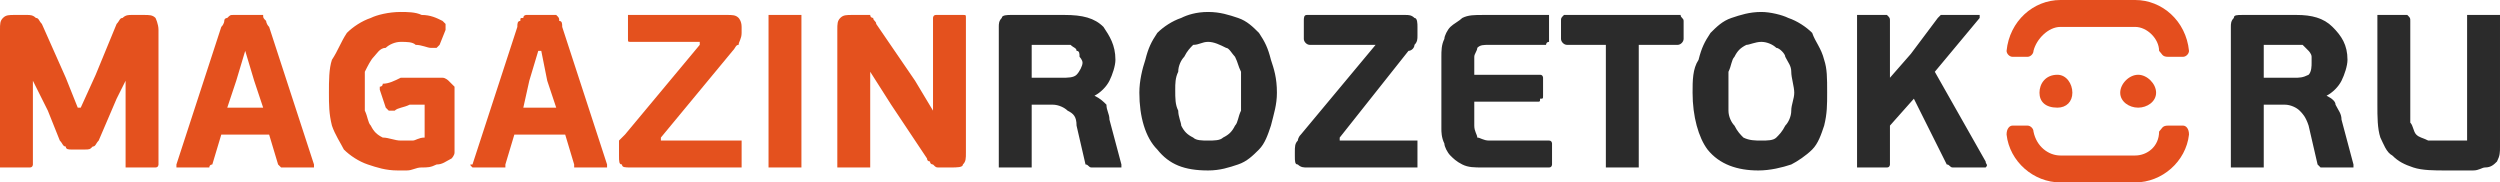 <?xml version="1.0" encoding="UTF-8"?>
<!DOCTYPE svg PUBLIC "-//W3C//DTD SVG 1.1//EN" "http://www.w3.org/Graphics/SVG/1.1/DTD/svg11.dtd">
<!-- Creator: CorelDRAW X7 -->
<svg xmlns="http://www.w3.org/2000/svg" xml:space="preserve" width="836px" height="61px" version="1.1" style="shape-rendering:geometricPrecision; text-rendering:geometricPrecision; image-rendering:optimizeQuality; fill-rule:evenodd; clip-rule:evenodd"
viewBox="0 0 836 61"
 xmlns:xlink="http://www.w3.org/1999/xlink">
 <defs>
  <style type="text/css">
   <![CDATA[
    .fil0 {fill:#E44E1E}
    .fil2 {fill:#2B2B2B;fill-rule:nonzero}
    .fil1 {fill:#E4511E;fill-rule:nonzero}
   ]]>
  </style>
 </defs>
 <g id="Layer_x0020_1">
  <g id="_1068708032">
   <path class="fil0" d="M688 25c3,0 5,3 5,6 0,3 -2,5 -5,5 -4,0 -6,-2 -6,-5 0,-3 2,-6 6,-6z"/>
   <path class="fil0" d="M715 25c3,0 6,3 6,6 0,3 -3,5 -6,5 -3,0 -6,-2 -6,-5 0,-3 3,-6 6,-6z"/>
   <path class="fil0" d="M689 0l25 0c9,0 17,7 18,17 0,1 -1,2 -2,2 -2,0 -4,0 -5,0 -2,0 -2,-1 -3,-2 0,-4 -4,-8 -8,-8l-25 0c-4,0 -8,4 -9,8 0,1 -1,2 -2,2 -2,0 -3,0 -5,0 -1,0 -2,-1 -2,-2 1,-10 9,-17 18,-17zm25 61l-25 0c-9,0 -17,-7 -18,-16 0,-2 1,-3 2,-3 2,0 3,0 5,0 1,0 2,1 2,2 1,5 5,8 9,8l25 0c4,0 8,-3 8,-8 1,-1 1,-2 3,-2 1,0 3,0 5,0 1,0 2,1 2,3 -1,9 -9,16 -18,16z"/>
   <path class="fil1" d="M42 27l0 0 -3 6 -6 14c-1,1 -1,2 -2,2 -1,1 -1,1 -3,1l-4 0c-1,0 -2,0 -2,-1 -1,0 -1,-1 -2,-2l-4 -10 -5 -10 0 0 0 28c0,0 0,1 -1,1 0,0 0,0 -1,0l-7 0c-1,0 -1,0 -2,0 0,0 0,-1 0,-1l0 -45c0,-2 0,-3 1,-4 1,-1 2,-1 4,-1l4 0c1,0 2,0 3,1 1,0 1,1 2,2l8 18 4 10 1 0 5 -11 7 -17c1,-1 1,-2 2,-2 1,-1 2,-1 3,-1l4 0c2,0 3,0 4,1 0,0 1,2 1,4l0 45c0,0 0,1 -1,1 0,0 0,0 -1,0l-7 0c-1,0 -1,0 -2,0 0,0 0,-1 0,-1l0 -28zm48 18l-16 0 -3 10c0,0 -1,0 -1,1 0,0 -1,0 -1,0l-9 0c0,0 -1,0 -1,0 0,-1 0,-1 0,-1l15 -46c1,-1 1,-2 1,-2 0,-1 1,-1 1,-1 1,-1 1,-1 2,-1 0,0 1,0 2,0l4 0c1,0 2,0 2,0 1,0 1,0 2,0 0,1 0,1 1,2 0,0 0,1 1,2l15 46c0,0 0,0 0,1 0,0 0,0 -1,0l-9 0c0,0 -1,0 -1,0 0,0 -1,-1 -1,-1l-3 -10zm-14 -9l12 0 -3 -9 -3 -10 0 0 -3 10 -3 9zm58 11c1,0 2,0 4,0 1,0 2,-1 4,-1l0 -11c-2,0 -4,0 -5,0 -2,1 -4,1 -5,2 -1,0 -2,0 -2,0 0,0 0,0 -1,-1l-2 -6c0,0 0,0 0,-1 0,0 1,0 1,-1 2,0 4,-1 6,-2 3,0 5,0 7,0 1,0 3,0 4,0 1,0 2,0 3,0 1,0 2,1 2,1 1,1 1,1 2,2 0,1 0,1 0,2 0,1 0,2 0,3l0 16c0,0 0,1 0,1 0,1 -1,2 -1,2 -2,1 -3,2 -5,2 -2,1 -3,1 -5,1 -2,0 -3,1 -5,1 -1,0 -2,0 -3,0 -4,0 -7,-1 -10,-2 -3,-1 -6,-3 -8,-5 -1,-2 -3,-5 -4,-8 -1,-4 -1,-7 -1,-11 0,-4 0,-8 1,-11 2,-3 3,-6 5,-9 2,-2 5,-4 8,-5 2,-1 6,-2 10,-2 2,0 5,0 7,1 3,0 5,1 7,2 1,1 1,1 1,1 0,0 0,1 0,2l-2 5c-1,1 -1,1 -1,1 0,0 -1,0 -2,0 -1,0 -3,-1 -5,-1 -1,-1 -3,-1 -5,-1 -2,0 -4,1 -5,2 -2,0 -3,2 -4,3 -1,1 -2,3 -3,5 0,2 0,4 0,7 0,2 0,4 0,6 1,2 1,4 2,5 1,2 2,3 4,4 2,0 4,1 6,1zm55 -2l-17 0 -3 10c0,0 0,0 0,1 -1,0 -1,0 -2,0l-8 0c-1,0 -1,0 -1,0 -1,-1 -1,-1 0,-1l15 -46c0,-1 0,-2 1,-2 0,-1 0,-1 1,-1 0,-1 1,-1 1,-1 1,0 1,0 2,0l4 0c1,0 2,0 3,0 0,0 1,0 1,0 1,1 1,1 1,2 1,0 1,1 1,2l15 46c0,0 0,0 0,1 0,0 0,0 -1,0l-8 0c-1,0 -1,0 -2,0 0,0 0,-1 0,-1l-3 -10zm-14 -9l11 0 -3 -9 -2 -10 -1 0 -3 10 -2 9zm73 -25c0,2 -1,3 -1,4 -1,0 -1,1 -2,2l-24 29 0 1 26 0c0,0 0,0 1,0 0,0 0,0 0,1l0 7c0,0 0,0 0,1 -1,0 -1,0 -1,0l-36 0c-2,0 -3,0 -3,-1 -1,0 -1,-1 -1,-3l0 -2c0,-1 0,-2 0,-3 1,-1 1,-1 2,-2l25 -30 0 -1 -23 0c-1,0 -1,0 -1,-1l0 -7c0,0 0,-1 0,-1 0,0 1,0 1,0l32 0c2,0 3,0 4,1 0,0 1,1 1,3l0 2zm20 44c0,0 0,1 0,1 -1,0 -1,0 -2,0l-8 0c0,0 -1,0 -1,0 0,-1 0,-1 0,-1l0 -49c0,0 0,-1 0,-1 0,0 1,0 1,0l8 0c1,0 1,0 2,0 0,0 0,1 0,1l0 49zm23 -31l0 31c0,0 0,1 0,1 -1,0 -1,0 -2,0l-7 0c-1,0 -2,0 -2,0 0,-1 0,-1 0,-1l0 -45c0,-2 0,-3 1,-4 1,-1 2,-1 4,-1l3 0c0,0 1,0 2,0 0,0 0,0 1,0 0,1 1,1 1,1 0,1 1,1 1,2l13 19 6 10 0 0 0 -31c0,0 0,-1 1,-1 0,0 0,0 1,0l8 0c1,0 1,0 1,1l0 45c0,2 0,3 -1,4 0,1 -2,1 -4,1l-3 0c0,0 -1,0 -1,0 -1,0 -1,0 -2,-1 0,0 -1,0 -1,-1 0,0 -1,0 -1,-1l-12 -18 -7 -11 0 0z"/>
   <path class="fil2" d="M366 32c2,1 3,2 4,3 0,2 1,3 1,5l4 15c0,0 0,0 0,1 0,0 0,0 -1,0l-8 0c0,0 -1,0 -1,0 -1,0 -1,-1 -2,-1l-3 -13c0,-3 -1,-4 -3,-5 -1,-1 -3,-2 -5,-2l-7 0 0 20c0,0 0,1 0,1 0,0 -1,0 -2,0l-7 0c-1,0 -1,0 -2,0 0,0 0,-1 0,-1l0 -46c0,-1 0,-2 1,-3 0,-1 2,-1 3,-1l18 0c6,0 10,1 13,4 2,3 4,6 4,11 0,2 -1,5 -2,7 -1,2 -3,4 -5,5l0 0zm-4 -11c0,-1 -1,-2 -1,-2 0,-1 0,-2 -1,-2 0,-1 -1,-1 -2,-2 -1,0 -2,0 -3,0l-10 0 0 11 10 0c2,0 4,0 5,-1 1,-1 2,-3 2,-4zm65 10c0,4 -1,7 -2,11 -1,3 -2,6 -4,8 -2,2 -4,4 -7,5 -3,1 -6,2 -10,2 -8,0 -13,-2 -17,-7 -4,-4 -6,-11 -6,-19 0,-4 1,-8 2,-11 1,-4 2,-6 4,-9 2,-2 5,-4 8,-5 2,-1 5,-2 9,-2 4,0 7,1 10,2 3,1 5,3 7,5 2,3 3,5 4,9 1,3 2,6 2,11zm-12 0c0,-2 0,-5 0,-7 -1,-2 -1,-3 -2,-5 -1,-1 -2,-3 -3,-3 -2,-1 -4,-2 -6,-2 -2,0 -3,1 -5,1 -1,1 -2,2 -3,4 -1,1 -2,3 -2,5 -1,2 -1,4 -1,6 0,3 0,5 1,7 0,2 1,4 1,5 1,2 2,3 4,4 1,1 3,1 5,1 2,0 4,0 5,-1 2,-1 3,-2 4,-4 1,-1 1,-3 2,-5 0,-2 0,-4 0,-6zm59 -19c0,1 0,2 -1,3 0,1 -1,2 -2,2l-23 29 0 1 25 0c0,0 1,0 1,0 0,0 0,1 0,1l0 7c0,0 0,1 0,1 0,0 -1,0 -1,0l-36 0c-1,0 -2,0 -3,-1 -1,0 -1,-1 -1,-3l0 -1c0,-2 0,-3 1,-4 0,0 0,-1 1,-2l25 -30 0 0 -22 0c-1,0 -2,-1 -2,-2l0 -6c0,-1 0,-2 1,-2 0,0 0,0 1,0l32 0c1,0 2,0 3,1 1,0 1,2 1,3l0 3zm45 43c0,0 0,1 -1,1 0,0 0,0 -1,0l-21 0c-3,0 -5,0 -7,-1 -2,-1 -3,-2 -4,-3 -1,-1 -2,-3 -2,-4 -1,-2 -1,-4 -1,-5l0 -24c0,-2 0,-4 1,-6 0,-1 1,-3 2,-4 1,-1 3,-2 4,-3 2,-1 4,-1 7,-1l21 0c0,0 1,0 1,0 0,1 0,1 0,2l0 6c0,1 0,1 0,1 -1,0 -1,1 -1,1l-19 0c-2,0 -3,0 -4,1 0,1 -1,2 -1,3l0 6 21 0c1,0 1,0 1,0 1,0 1,1 1,1l0 6c0,1 0,1 -1,1 0,1 0,1 -1,1l-21 0 0 8c0,2 1,3 1,4 1,0 2,1 4,1l19 0c1,0 1,0 1,0 1,0 1,1 1,1l0 7zm44 -42c0,1 -1,2 -2,2l-13 0 0 40c0,0 0,1 0,1 -1,0 -1,0 -2,0l-8 0c0,0 -1,0 -1,0 0,0 0,-1 0,-1l0 -40 -13 0c-1,0 -2,-1 -2,-2l0 -6c0,-1 0,-1 1,-2 0,0 0,0 1,0l37 0c1,0 1,0 1,0 0,1 1,1 1,2l0 6zm48 18c0,4 0,7 -1,11 -1,3 -2,6 -4,8 -2,2 -5,4 -7,5 -3,1 -7,2 -11,2 -7,0 -13,-2 -17,-7 -3,-4 -5,-11 -5,-19 0,-4 0,-8 2,-11 1,-4 2,-6 4,-9 2,-2 4,-4 7,-5 3,-1 6,-2 10,-2 3,0 7,1 9,2 3,1 6,3 8,5 1,3 3,5 4,9 1,3 1,6 1,11zm-11 0c0,-2 -1,-5 -1,-7 0,-2 -1,-3 -2,-5 0,-1 -2,-3 -3,-3 -1,-1 -3,-2 -5,-2 -2,0 -4,1 -5,1 -2,1 -3,2 -4,4 -1,1 -1,3 -2,5 0,2 0,4 0,6 0,3 0,5 0,7 0,2 1,4 2,5 1,2 2,3 3,4 2,1 4,1 6,1 2,0 4,0 5,-1 1,-1 2,-2 3,-4 1,-1 2,-3 2,-5 0,-2 1,-4 1,-6zm47 -7l17 30c0,1 1,1 0,2 0,0 0,0 -1,0l-8 0c-1,0 -2,0 -2,0 -1,0 -1,-1 -2,-1l-11 -22 -8 9 0 13c0,0 0,1 -1,1 0,0 0,0 -1,0l-8 0c0,0 -1,0 -1,0 0,0 0,-1 0,-1l0 -48c0,-1 0,-1 0,-2 0,0 1,0 1,0l8 0c1,0 1,0 1,0 1,1 1,1 1,2l0 19 0 0 7 -8 9 -12c0,0 1,-1 1,-1 1,0 2,0 2,0l10 0c0,0 1,0 1,0 0,1 0,1 0,1l-15 18z"/>
   <path class="fil2" d="M778 32c2,1 3,2 3,3 1,2 2,3 2,5l4 15c0,0 0,0 0,1 0,0 -1,0 -1,0l-8 0c0,0 -1,0 -2,0 0,0 -1,-1 -1,-1l-3 -13c-1,-3 -2,-4 -3,-5 -1,-1 -3,-2 -5,-2l-7 0 0 20c0,0 0,1 0,1 -1,0 -1,0 -2,0l-8 0c0,0 -1,0 -1,0 0,0 0,-1 0,-1l0 -46c0,-1 0,-2 1,-3 0,-1 1,-1 3,-1l18 0c5,0 9,1 12,4 3,3 5,6 5,11 0,2 -1,5 -2,7 -1,2 -3,4 -5,5l0 0zm-5 -11c0,-1 0,-2 0,-2 0,-1 -1,-2 -1,-2 -1,-1 -1,-1 -2,-2 -1,0 -2,0 -3,0l-10 0 0 11 10 0c2,0 3,0 5,-1 1,-1 1,-3 1,-4zm63 28c0,2 0,3 -1,5 -1,1 -2,2 -4,2 -1,0 -2,1 -4,1 -1,0 -2,0 -3,0 -1,0 -2,0 -3,0 -1,0 -2,0 -3,0 -4,0 -8,0 -11,-1 -3,-1 -5,-2 -7,-4 -2,-1 -3,-4 -4,-6 -1,-3 -1,-7 -1,-11l0 -28c0,-1 0,-1 0,-2 0,0 1,0 1,0l8 0c1,0 1,0 1,0 1,1 1,1 1,2l0 29c0,2 0,3 0,5 1,1 1,3 2,4 1,1 2,1 4,2 1,0 3,0 5,0 1,0 1,0 2,0 0,0 1,0 2,0 0,0 1,0 2,0 1,0 1,0 2,0l0 -40c0,-1 0,-1 0,-2 1,0 1,0 2,0l7 0c1,0 2,0 2,0 0,1 0,1 0,2l0 42z"/>
  </g>
 </g>
</svg>
